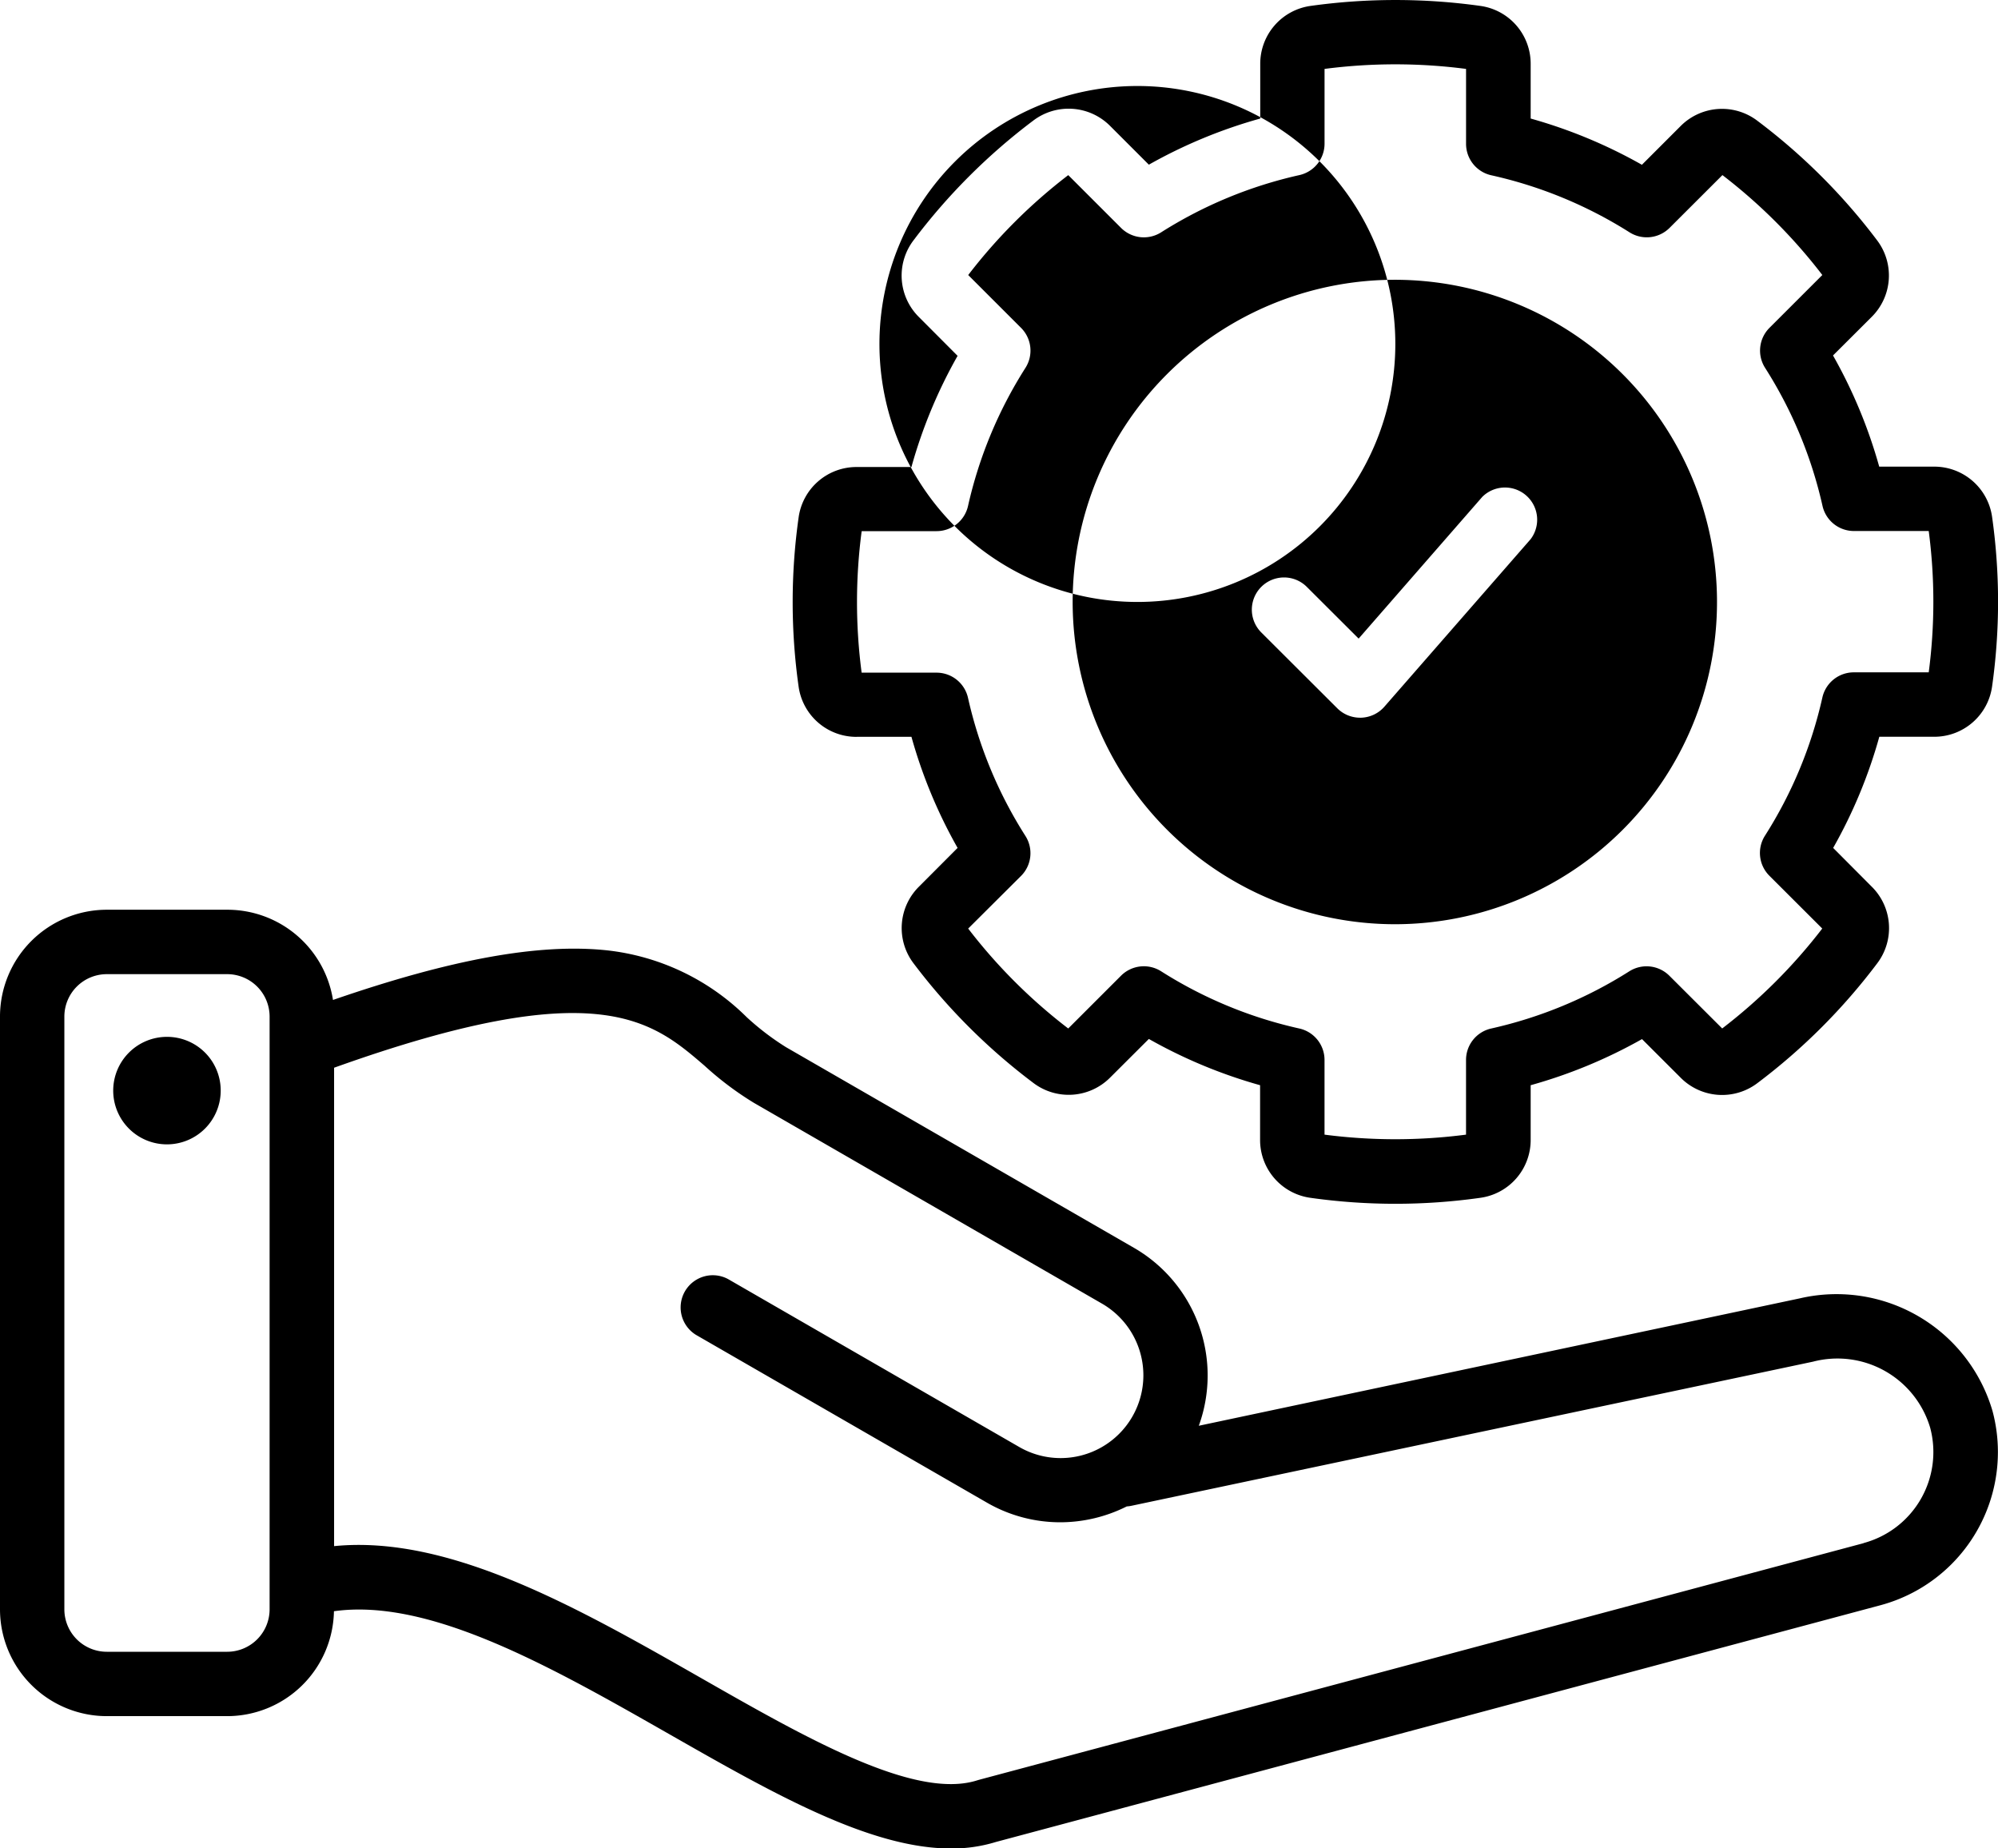 <?xml version="1.0" encoding="UTF-8"?>
<svg xmlns="http://www.w3.org/2000/svg" width="80" height="74" viewBox="0 0 80 74">
  <path id="Support_and" data-name="Support and" d="M87.78,82.742a6.506,6.506,0,0,0-7.714-4.509L56,83.334a5.9,5.9,0,0,0-2.581-7.115L39.468,68.175a10.59,10.59,0,0,1-1.571-1.2A9.389,9.389,0,0,0,32.3,64.3c-2.7-.287-6.217.346-10.967,1.987a4.282,4.282,0,0,0-4.226-3.612H12.277A4.279,4.279,0,0,0,8,66.948v23.74a4.279,4.279,0,0,0,4.277,4.271h4.818a4.279,4.279,0,0,0,4.276-4.2c3.848-.54,8.737,2.247,13.475,4.949,4.084,2.329,7.977,4.55,11.23,4.55a6.008,6.008,0,0,0,1.806-.263l35.4-9.473A6.351,6.351,0,0,0,87.78,82.742Zm-70.686,9.64H12.277a1.7,1.7,0,0,1-1.7-1.694V66.948a1.7,1.7,0,0,1,1.7-1.694h4.818a1.7,1.7,0,0,1,1.7,1.694v23.74a1.7,1.7,0,0,1-1.7,1.694Zm65.525-4.348L47.192,97.51l-.06.018c-2.489.794-6.817-1.673-11-4.06C31.141,90.62,26,87.692,21.377,88.153V69c10.54-3.775,12.72-1.9,14.838-.076a12.721,12.721,0,0,0,1.968,1.48L52.134,78.45A3.313,3.313,0,1,1,48.8,84.178L37.157,77.464a1.289,1.289,0,0,0-1.29,2.231L47.514,86.41a5.869,5.869,0,0,0,2.937.788,5.947,5.947,0,0,0,2.664-.635,1.388,1.388,0,0,0,.181-.024l27.3-5.772a3.873,3.873,0,0,1,4.689,2.648,3.773,3.773,0,0,1-2.664,4.614ZM16.837,69.906a2.152,2.152,0,1,1-2.15-2.142A2.148,2.148,0,0,1,16.837,69.906ZM42.31,55.751h2.184A19.83,19.83,0,0,0,46.342,60.2L44.8,61.746a2.334,2.334,0,0,0-.218,3.079,24.288,24.288,0,0,0,4.789,4.78,2.34,2.34,0,0,0,3.084-.216L54,67.848A19.984,19.984,0,0,0,58.454,69.7v2.181a2.336,2.336,0,0,0,2.029,2.329,24.323,24.323,0,0,0,6.774,0,2.336,2.336,0,0,0,2.031-2.332V69.7a19.952,19.952,0,0,0,4.458-1.846l1.543,1.541a2.339,2.339,0,0,0,3.084.216,24.244,24.244,0,0,0,4.785-4.783,2.334,2.334,0,0,0-.216-3.079L81.4,60.2a19.8,19.8,0,0,0,1.848-4.45h2.185a2.336,2.336,0,0,0,2.332-2.026,24.217,24.217,0,0,0,0-6.764,2.336,2.336,0,0,0-2.332-2.024H83.244a19.866,19.866,0,0,0-1.85-4.451l1.545-1.541a2.334,2.334,0,0,0,.219-3.07,24.209,24.209,0,0,0-4.789-4.782,2.339,2.339,0,0,0-3.084.216l-1.543,1.543A19.959,19.959,0,0,0,69.288,31V28.819a2.336,2.336,0,0,0-2.027-2.33,24.583,24.583,0,0,0-6.774,0,2.338,2.338,0,0,0-2.027,2.33V31A19.946,19.946,0,0,0,54,32.847L52.453,31.3a2.343,2.343,0,0,0-3.084-.216,24.209,24.209,0,0,0-4.789,4.788,2.333,2.333,0,0,0,.218,3.079L46.342,40.5a19.793,19.793,0,0,0-1.848,4.451H42.31a2.338,2.338,0,0,0-2.334,2.024,24.217,24.217,0,0,0,0,6.764,2.336,2.336,0,0,0,2.334,2.015Zm.2-8.233H45.5a1.29,1.29,0,0,0,1.26-1.008,17.38,17.38,0,0,1,2.3-5.53,1.287,1.287,0,0,0-.177-1.6l-2.116-2.115a21.6,21.6,0,0,1,4.006-4l2.116,2.115a1.292,1.292,0,0,0,1.6.177,17.433,17.433,0,0,1,5.538-2.293,1.289,1.289,0,0,0,1.008-1.251v-3a21.948,21.948,0,0,1,5.666,0v3a1.289,1.289,0,0,0,1.01,1.258,17.42,17.42,0,0,1,5.537,2.285,1.292,1.292,0,0,0,1.6-.177l2.118-2.115a21.638,21.638,0,0,1,4,4l-2.116,2.115a1.287,1.287,0,0,0-.177,1.6,17.354,17.354,0,0,1,2.3,5.527,1.29,1.29,0,0,0,1.26,1.007h2.993a21.666,21.666,0,0,1,0,5.658h-3a1.29,1.29,0,0,0-1.258,1.007,17.379,17.379,0,0,1-2.3,5.535,1.287,1.287,0,0,0,.177,1.6l2.118,2.115a21.7,21.7,0,0,1-4.006,4l-2.118-2.113a1.292,1.292,0,0,0-1.6-.176,17.421,17.421,0,0,1-5.54,2.293A1.289,1.289,0,0,0,66.7,68.688v2.991a21.949,21.949,0,0,1-5.666,0V68.688a1.289,1.289,0,0,0-1.008-1.258,17.34,17.34,0,0,1-5.538-2.293,1.292,1.292,0,0,0-1.6.177l-2.116,2.115a21.6,21.6,0,0,1-4.006-4l2.116-2.107a1.287,1.287,0,0,0,.177-1.6,17.36,17.36,0,0,1-2.3-5.53,1.29,1.29,0,0,0-1.26-1.008H42.5a21.652,21.652,0,0,1,0-5.656ZM63.869,63.255a12.9,12.9,0,1,0-12.92-12.9,12.911,12.911,0,0,0,12.92,12.9Zm0-23.227a10.328,10.328,0,1,1,0-.006ZM58.5,51.572a1.289,1.289,0,0,1,1.826-1.821L62.4,51.82l4.951-5.674a1.289,1.289,0,0,1,1.935,1.694l-5.855,6.706a1.291,1.291,0,0,1-.929.441h-.044a1.291,1.291,0,0,1-.913-.377Z" transform="translate(-8 -26.254)"></path>
</svg>
